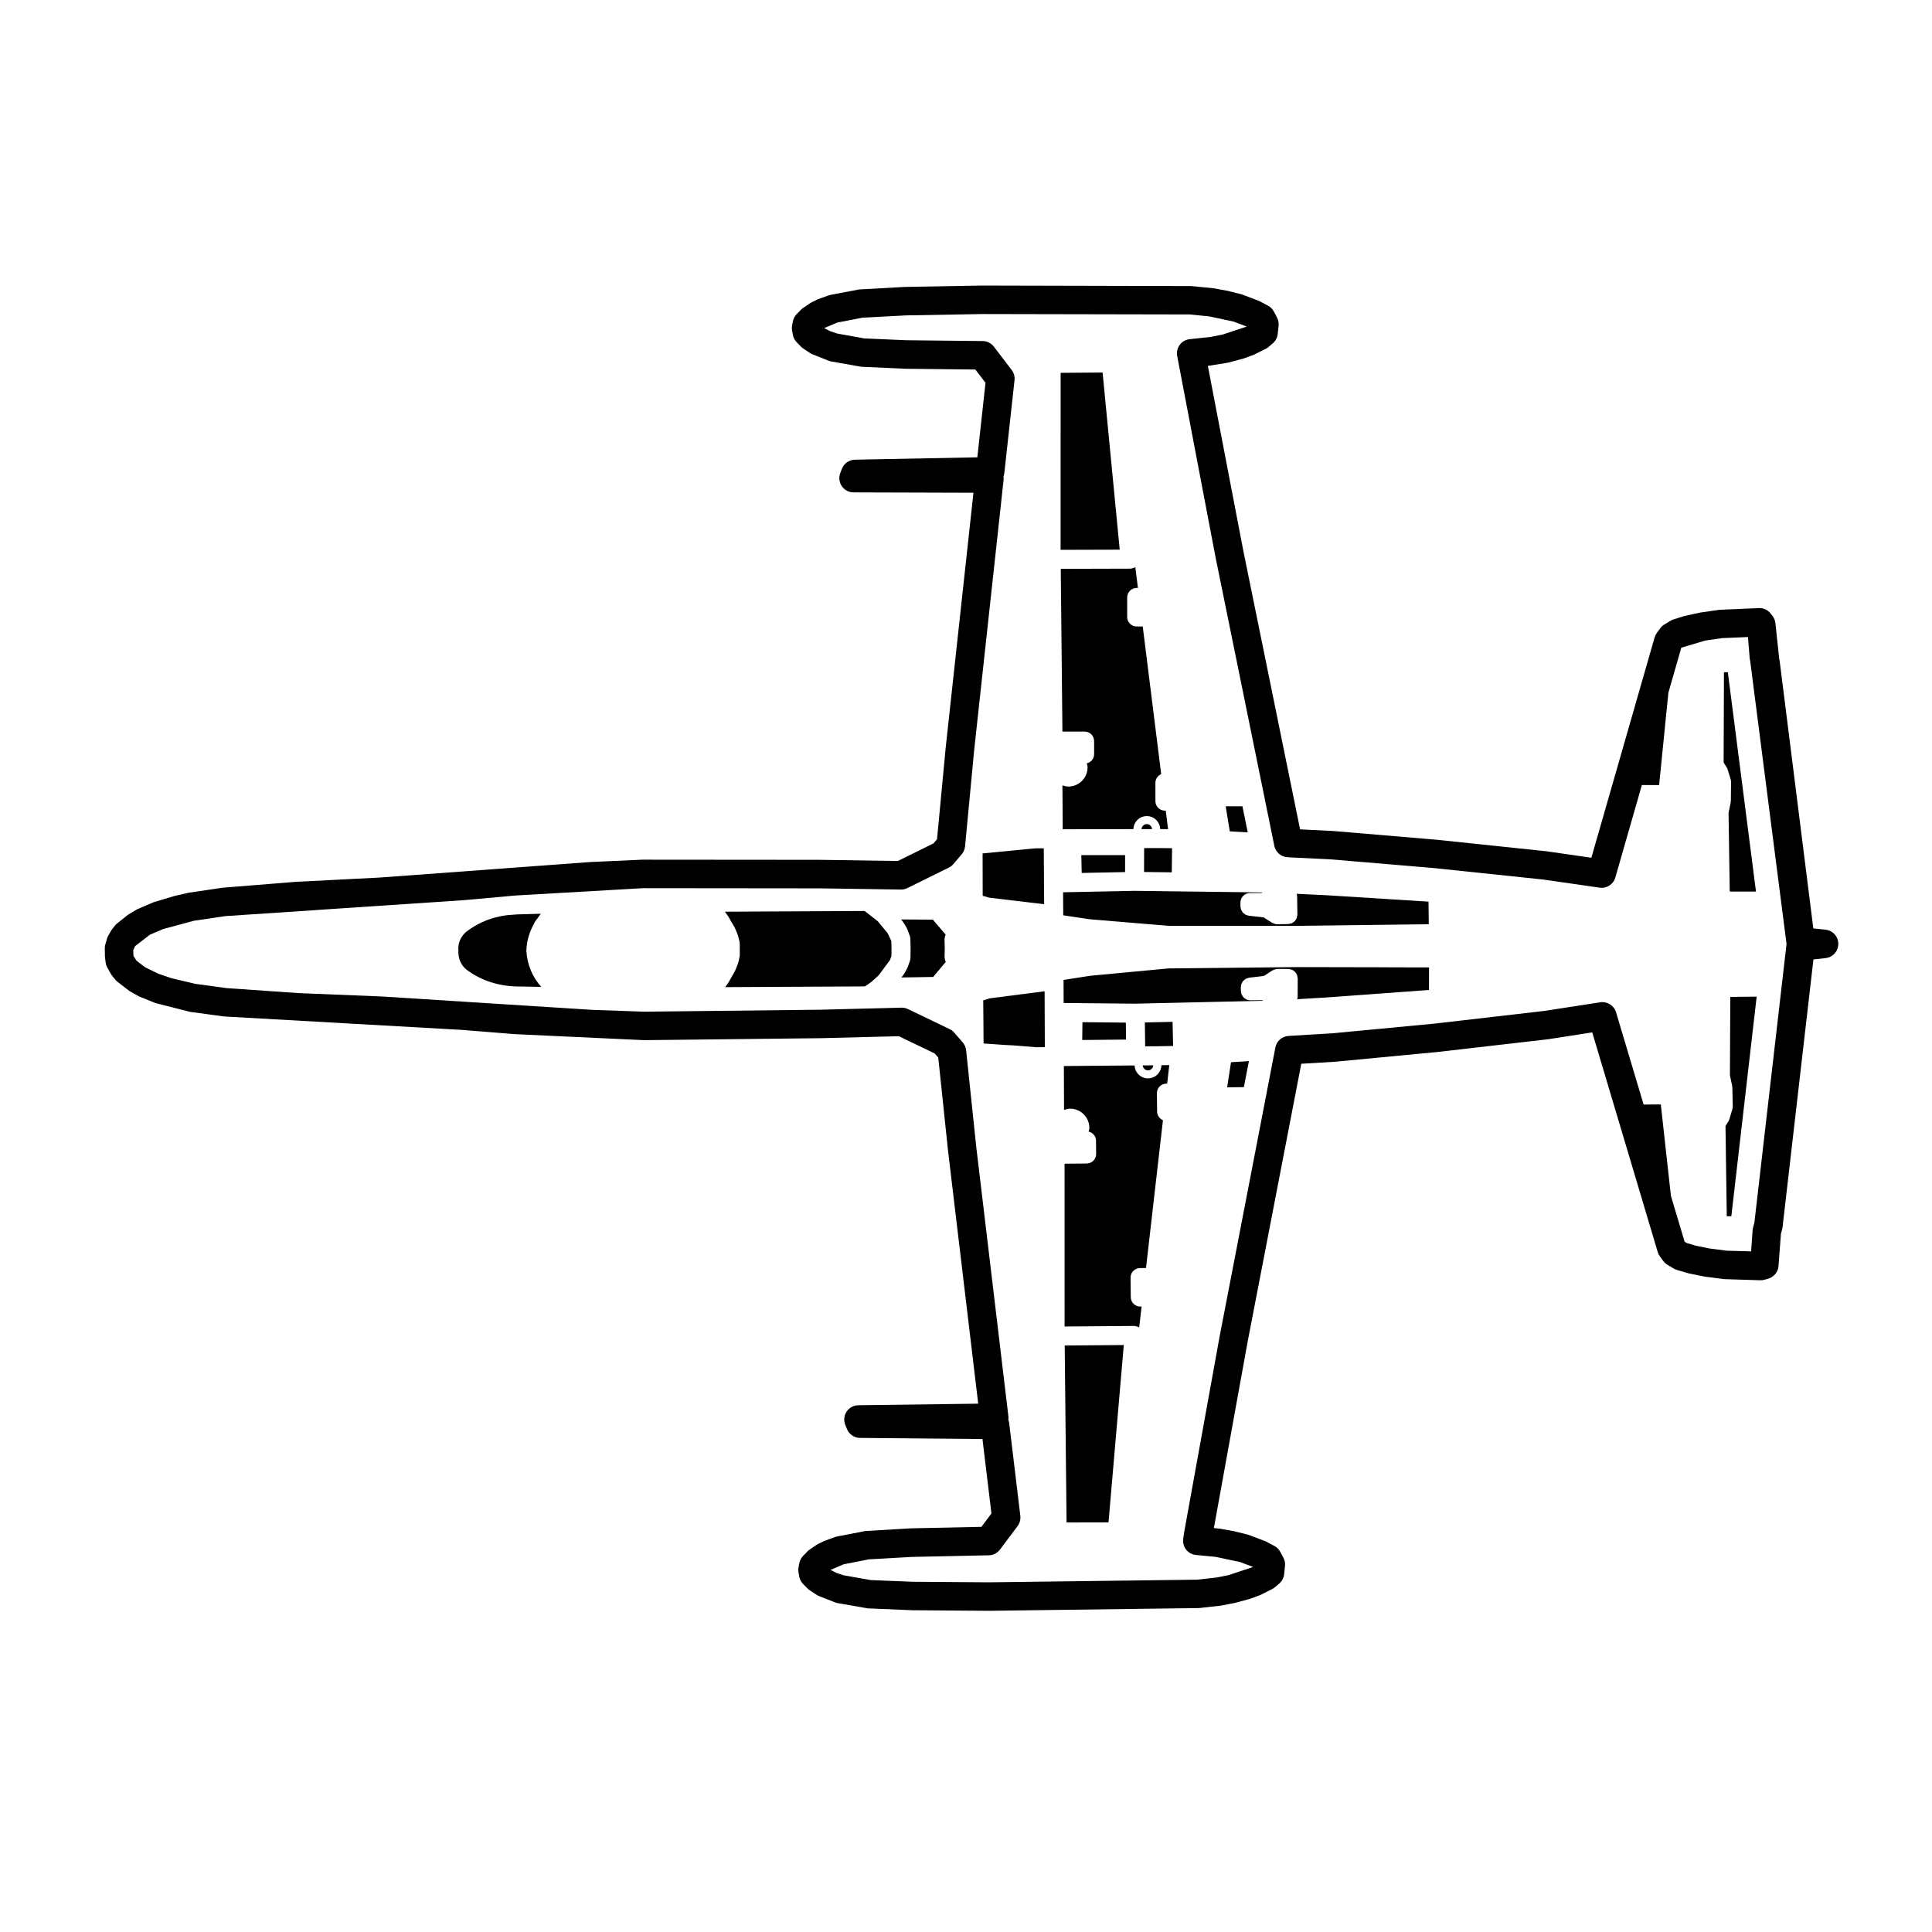 <?xml version="1.0" encoding="UTF-8"?>
<!-- Uploaded to: ICON Repo, www.svgrepo.com, Generator: ICON Repo Mixer Tools -->
<svg fill="#000000" width="800px" height="800px" version="1.1" viewBox="144 144 512 512" xmlns="http://www.w3.org/2000/svg">
 <g>
  <path d="m406.23 408.58-0.168 0.066c-0.035 0.016-0.074 0.012-0.117 0.02-0.039 0.016-0.066 0.047-0.105 0.055l-1.273 0.379 0.09 11.43 5.406 0.383 2.43 0.121c0.016 0 0.023 0.012 0.035 0.012 0.012 0 0.02-0.004 0.031-0.004l6.106 0.484 2.223-0.02-0.059-14.812z"/>
  <path d="m447.91 362.39c-0.754 0-1.336 0.594-1.406 1.336l2.812-0.004c-0.082-0.742-0.652-1.332-1.406-1.332z"/>
  <path d="m405.87 381.82 0.055 0.012 0.152 0.055 14.633 1.738-0.039-5.562v-0.012l-0.059-9.234h-2.195l-1.34 0.121-12.676 1.227 0.023 11.223 1.281 0.367z"/>
  <path d="m430.66 375.34 9.773-0.195 1.723-0.035 0.004-2.769 0.008-1.727h-11.605l0.062 3.07z"/>
  <path d="m447.91 360.27c1.926 0 3.477 1.535 3.551 3.445l2.09 0.02-0.613-4.906h-0.223c-1.391 0-2.519-1.129-2.519-2.519v-4.848c0-1.043 0.629-1.934 1.531-2.316l-4.891-39.121h-1.602c-1.391 0-2.519-1.129-2.519-2.519v-5.176c0-1.391 1.129-2.519 2.519-2.519h0.328l-0.691-5.535c-0.086 0.055-0.168 0.109-0.258 0.156-0.152 0.07-0.312 0.102-0.48 0.145-0.125 0.031-0.23 0.102-0.367 0.109-0.074 0.004-0.156 0.012-0.23 0.012h-0.004l-18.418 0.051 0.438 43.125h5.879c1.391 0 2.519 1.129 2.519 2.519v3.496c0 1.188-0.836 2.137-1.941 2.402 0.074 0.352 0.211 0.68 0.211 1.059 0 2.805-2.281 5.094-5.094 5.094-0.559 0-1.066-0.152-1.57-0.316l0.074 11.637 18.738-0.039c0.062-1.91 1.613-3.453 3.543-3.453z"/>
  <path d="m380.21 393.38-0.938-2.012-0.207-0.277-2.387-2.875-0.297-0.266-3.125-2.438-0.25-0.09-27.266 0.137-9.633 0.051 0.785 1.102 0.098 0.16c0.004 0.012 0.02 0.02 0.023 0.031l1.676 2.883 0.09 0.223c0.016 0.035 0.051 0.059 0.066 0.098l0.684 1.688 0.059 0.242c0.012 0.039 0.047 0.07 0.055 0.117l0.328 1.367c0.047 0.191 0.07 0.383 0.07 0.574l0.008 2.969c0 0.191-0.02 0.387-0.066 0.574l-0.312 1.367-0.09 0.238c-0.016 0.039-0.004 0.082-0.02 0.125l-0.664 1.699-0.105 0.176c-0.023 0.047-0.02 0.102-0.051 0.145l-1.648 2.902c-0.016 0.031-0.051 0.039-0.07 0.07-0.023 0.039-0.023 0.086-0.055 0.125l-0.77 1.113 36.898-0.191 0.273-0.102 1.57-1.098 1.84-1.668 0.238-0.277 2.832-3.84 0.383-1.055 0.031-1.98z"/>
  <path d="m454.61 368.78-3.871-0.035-3.531 0.012-0.02 6.328 7.344 0.094z"/>
  <path d="m283.5 395.98c0-0.047 0.016-0.086 0.016-0.133 0-0.035-0.016-0.066-0.016-0.098 0.102-2.465 0.828-4.84 2.023-6.969 0.098-0.172 0.168-0.363 0.266-0.527 0.195-0.324 0.453-0.609 0.676-0.918 0.289-0.398 0.551-0.816 0.871-1.184l-5.992 0.168c-0.363-0.012-0.727 0.059-1.09 0.07-3.391 0.133-6.727 0.996-9.699 2.602-1.062 0.578-2.086 1.238-3.039 1.98-1.406 1.184-2.172 2.984-2.039 4.816-0.109 2.176 0.672 3.961 2.086 5.133 3.941 2.988 8.777 4.481 13.789 4.508h0.082 0.004l5.992 0.102c-0.012-0.012-0.016-0.02-0.023-0.031-2.301-2.539-3.723-5.957-3.906-9.52z"/>
  <path d="m394.45 398.39c-0.047-0.16-0.074-0.324-0.09-0.492-0.004-0.082-0.047-0.152-0.039-0.238l0.055-2.402-0.074-2.336c-0.004-0.082 0.035-0.152 0.039-0.227 0.012-0.176 0.039-0.344 0.086-0.508 0.039-0.141 0.082-0.277 0.141-0.406 0.016-0.035 0.012-0.086 0.023-0.121l-1.188-1.391-2.191-2.555-8.223-0.047c-0.074 0-0.137-0.035-0.207-0.047l0.672 0.898 0.105 0.18c0.016 0.02 0.035 0.035 0.051 0.055l0.656 1.129c0.07 0.121 0.133 0.25 0.188 0.387l0.645 1.734c0.098 0.258 0.152 0.535 0.156 0.812l0.066 2.469v0.102 0.012l-0.039 2.469c-0.004 0.277-0.055 0.555-0.152 0.816l-0.629 1.738-0.133 0.238c-0.023 0.051-0.02 0.102-0.051 0.145l-0.645 1.137-0.105 0.137c-0.02 0.035-0.023 0.074-0.051 0.105l-0.648 0.891h0.031c0.055-0.004 0.105-0.035 0.168-0.035l8.223-0.133 3.344-3.981c-0.02-0.035-0.012-0.082-0.031-0.117-0.07-0.129-0.109-0.27-0.152-0.418z"/>
  <path d="m469.91 364.32 0.594 0.031h0.004l0.523 0.027 0.016 0.008 3.613 0.195-1.402-6.902h-4.438l0.594 3.637z"/>
  <path d="m436.2 242.72-11.121 0.086-0.008 38.41 0.004 0.012-0.004 0.008v8.477l15.664-0.043z"/>
  <path d="m470.23 425.5-1.023 6.652 4.434-0.051 1.336-6.906-4.137 0.266z"/>
  <path d="m511.99 400.34h-0.016-0.004l-24.277-0.051-33.926 0.348-0.312 0.023-19.852 1.867h-0.031l-0.816 0.082-6.926 1.094c0.004 0.047 0.023 0.086 0.023 0.133l0.023 5.969 2.473 0.023c0.004 0 0.012-0.004 0.016-0.004h0.023l16.426 0.16 19.402-0.438h0.004 0.004l14.539-0.332-0.328-0.156-3.043 0.035h-0.004-0.023c-0.66 0-1.25-0.266-1.699-0.68-0.02-0.016-0.047-0.02-0.066-0.039 0 0 0-0.004-0.004-0.004-0.145-0.141-0.238-0.328-0.344-0.5-0.066-0.102-0.156-0.188-0.203-0.297v-0.004c-0.086-0.195-0.102-0.414-0.133-0.625-0.016-0.117-0.07-0.215-0.07-0.336l-0.012-0.996c0-0.152 0.051-0.281 0.074-0.422 0.02-0.133 0.023-0.258 0.066-0.383 0.016-0.047 0.02-0.098 0.039-0.141 0.039-0.102 0.109-0.18 0.168-0.273 0.016-0.031 0.035-0.059 0.055-0.09 0.066-0.105 0.105-0.215 0.188-0.309 0.031-0.035 0.059-0.07 0.098-0.105 0.086-0.09 0.195-0.156 0.293-0.23 0.023-0.02 0.047-0.035 0.07-0.055 0.09-0.066 0.16-0.152 0.258-0.207 0.039-0.023 0.086-0.035 0.133-0.055 0.121-0.059 0.25-0.082 0.383-0.121 0.137-0.039 0.258-0.109 0.402-0.125l3.91-0.469 2.203-1.441c0.066-0.047 0.141-0.051 0.207-0.086 0.145-0.082 0.297-0.137 0.457-0.188 0.172-0.051 0.336-0.09 0.516-0.102 0.07-0.004 0.133-0.039 0.207-0.039h0.02l2.836 0.02c0.262 0 0.5 0.082 0.734 0.156 0.074 0.023 0.168 0.02 0.238 0.051h0.004c0.578 0.246 1.031 0.715 1.289 1.289 0.012 0.02 0.031 0.035 0.039 0.055 0.074 0.176 0.082 0.379 0.109 0.57 0.023 0.137 0.082 0.262 0.082 0.406v0.004l-0.023 4.867c0 0.195-0.07 0.367-0.109 0.551-0.004 0.02-0.004 0.039-0.012 0.059l2.777-0.168h0.004l5.023-0.297h0.012l27.109-1.98 0.016-5.981-10.707-0.023-0.012-0.012z"/>
  <path d="m601.84 347.91 0.801 2.609c0.082 0.246 0.117 0.508 0.109 0.766l-0.055 4.957-0.051 0.277c-0.012 0.07 0.016 0.137 0 0.207l-0.559 2.715 0.316 20.824h6.953l-7.457-58.121-1.027-0.004-0.09 23.941 0.77 1.203c0.129 0.199 0.23 0.402 0.289 0.625z"/>
  <path d="m602.45 429.01 0.59 2.727 0.004 0.242c0.012 0.082 0.051 0.152 0.051 0.23l0.105 4.957c0.004 0.262-0.031 0.523-0.105 0.77l-0.777 2.621c-0.066 0.215-0.16 0.43-0.281 0.621l-0.762 1.215 0.336 23.938 1.211-0.02 6.711-58.191-6.988 0.07z"/>
  <path d="m447.4 414.96 0.078 6.328 3.531-0.023 3.875-0.074-0.145-6.394z"/>
  <path d="m442.39 417.41-0.031-2.41-11.504-0.113-0.02 1.715-0.031 3.008 7.047-0.07 4.562-0.047z"/>
  <path d="m448.22 429.78c-1.914 0-3.457-1.527-3.543-3.422l-18.742 0.152 0.047 11.629c0.516-0.176 1.047-0.328 1.621-0.328 2.805 0 5.09 2.281 5.09 5.094 0 0.352-0.133 0.656-0.203 0.988 0.77 0.16 1.438 0.68 1.754 1.422 0.133 0.301 0.207 0.629 0.211 0.984l0.035 3.496c0.016 1.391-1.102 2.527-2.492 2.543l-5.879 0.059 0.012 43.133 18.414-0.141h0.02c0.039 0 0.074 0.02 0.117 0.023 0.035 0 0.066-0.016 0.102-0.016 0.137 0.012 0.246 0.074 0.371 0.105 0.168 0.039 0.332 0.07 0.484 0.141 0.09 0.047 0.172 0.098 0.258 0.152l0.641-5.543-0.328 0.004h-0.023c-1.375 0-2.504-1.113-2.519-2.492l-0.055-5.168c-0.016-1.387 1.102-2.527 2.492-2.543l1.602-0.016 4.492-39.168c-0.902-0.379-1.543-1.258-1.551-2.301l-0.051-4.852c-0.016-1.391 1.102-2.527 2.492-2.543h0.223l0.562-4.914-2.082 0.039c-0.062 1.926-1.629 3.481-3.57 3.481z"/>
  <path d="m449.63 426.32-2.812 0.023c0.082 0.73 0.648 1.32 1.402 1.32 0.762-0.004 1.344-0.602 1.41-1.344z"/>
  <path d="m426.65 547.47 11.117-0.023 4.051-46.996-15.66 0.121z"/>
  <path d="m432.7 387.6 0.91 0.082 20.129 1.676h33.875l35.027-0.434-0.074-5.981-27.086-1.699h-0.004l-5.074-0.246h-0.004l-2.777-0.137c0 0.012 0.004 0.016 0.004 0.023 0.051 0.191 0.121 0.379 0.125 0.586l0.074 4.863v0.004c0 0.145-0.055 0.277-0.082 0.418-0.031 0.191-0.035 0.387-0.105 0.559-0.016 0.039-0.051 0.066-0.066 0.105-0.016 0.035-0.047 0.059-0.059 0.098-0.109 0.215-0.227 0.434-0.398 0.609h-0.004c-0.016 0.016-0.039 0.023-0.059 0.039-0.016 0.016-0.039 0.023-0.059 0.039-0.203 0.188-0.418 0.359-0.672 0.469h-0.004c-0.074 0.031-0.16 0.023-0.238 0.051-0.238 0.074-0.473 0.156-0.73 0.16l-2.836 0.051h-0.047c-0.449 0-0.848-0.152-1.215-0.352-0.047-0.023-0.102-0.016-0.152-0.047l-2.215-1.422-3.914-0.434c-0.145-0.016-0.266-0.082-0.402-0.121-0.133-0.039-0.266-0.059-0.387-0.117-0.047-0.02-0.09-0.031-0.133-0.055-0.09-0.051-0.156-0.125-0.238-0.188-0.031-0.02-0.059-0.047-0.09-0.07-0.102-0.074-0.207-0.137-0.293-0.227-0.035-0.035-0.066-0.07-0.098-0.105-0.082-0.098-0.125-0.207-0.191-0.312-0.016-0.031-0.035-0.055-0.051-0.086-0.055-0.098-0.125-0.172-0.172-0.277-0.02-0.047-0.023-0.09-0.039-0.137-0.047-0.133-0.051-0.266-0.074-0.402-0.023-0.137-0.074-0.262-0.074-0.406v-0.992c0-1.391 1.129-2.519 2.519-2.519h3.043l0.328-0.16-14.508-0.18h-0.031-0.004l-7.047-0.086h-0.031-0.004l-12.309-0.156-18.957 0.379 0.039 5.969c0 0.047-0.023 0.086-0.023 0.133z"/>
  <path d="m627.78 390.37-3.231-0.328-8.918-70.855c-0.023-0.191-0.066-0.383-0.117-0.562l-1.004-9.383c-0.059-0.727-0.324-1.422-0.766-1.996l-0.48-0.621c-0.75-0.977-1.93-1.559-3.152-1.473l-10.453 0.453-5.082 0.73-4.266 0.938-2.781 0.863c-0.293 0.09-0.57 0.215-0.836 0.379l-1.633 0.988c-0.434 0.262-0.805 0.609-1.102 1.02l-0.902 1.246c-0.258 0.352-0.453 0.75-0.57 1.168l-16.758 58.375-11.812-1.707-29.383-3.082-27.18-2.297-8.82-0.438-15-73.613-9.441-49.207 4.731-0.754c0.207-0.02 0.418-0.055 0.621-0.105l4.062-1.078 2.75-1.008 3.254-1.617c0.23-0.125 0.449-0.273 0.645-0.441l1.145-0.977c0.734-0.625 1.199-1.508 1.305-2.465l0.238-2.191c0.082-0.746-0.066-1.5-0.414-2.168l-0.832-1.582c-0.348-0.664-0.898-1.215-1.559-1.57l-2.293-1.219-4.637-1.773-3.688-0.926-3.875-0.707-5.91-0.578-55.383-0.133-20.555 0.367-12.004 0.664-7.543 1.422c-0.172 0.035-0.336 0.082-0.5 0.137l-2.922 1.047-1.637 0.805c-0.152 0.074-0.301 0.16-0.438 0.258l-1.789 1.199c-0.223 0.145-0.422 0.316-0.609 0.508l-1.148 1.184c-0.523 0.539-0.871 1.223-1.004 1.965l-0.191 1.078c-0.082 0.449-0.082 0.902 0.004 1.352l0.203 1.078c0.137 0.742 0.488 1.422 1.02 1.961l1.152 1.18c0.188 0.191 0.395 0.359 0.609 0.504l1.793 1.188c0.141 0.098 0.293 0.18 0.441 0.25l4.574 1.82c0.16 0.055 0.328 0.102 0.5 0.133l8 1.414 11.688 0.535 18.582 0.203 2.691 3.516-2.168 19.75-32.441 0.629c-1.535 0.031-2.902 0.988-3.457 2.422l-0.422 1.109c-0.441 1.16-0.293 2.465 0.414 3.492 0.699 1.027 1.863 1.641 3.102 1.641l31.773 0.098-7.34 67.418-2.309 24.391-0.941 1.113-9.453 4.664-20.691-0.309-47.031-0.039-13.852 0.629-55.676 4.106-22.398 1.145-19.375 1.562-8.941 1.324-3.68 0.84-5.516 1.645-4.469 1.914-2.402 1.445-2.996 2.398c-0.172 0.152-0.328 0.316-0.469 0.5l-0.805 1.031c-0.125 0.16-0.238 0.332-0.336 0.516l-0.664 1.215c-0.137 0.246-0.242 0.516-0.316 0.785l-0.398 1.41c-0.098 0.328-0.145 0.676-0.141 1.027l0.035 2.277 0.191 1.48c0.059 0.484 0.215 0.945 0.453 1.371l0.906 1.613c0.102 0.176 0.211 0.344 0.336 0.504l0.816 1.023c0.141 0.18 0.301 0.344 0.473 0.492l3.352 2.578 2.488 1.406 4.309 1.742 9.289 2.363 8.906 1.203 63.008 3.562 14.043 1.125 34.273 1.598 46.91-0.523 20.637-0.523 9.5 4.566 0.953 1.109 2.559 24.418 8.027 67.289-31.773 0.418c-1.246 0.016-2.398 0.645-3.094 1.676-0.691 1.031-0.832 2.344-0.367 3.496l0.438 1.102c0.562 1.426 1.941 2.367 3.477 2.383l32.445 0.297 2.379 19.723-2.656 3.547-18.711 0.395-12.004 0.707-7.527 1.449c-0.172 0.035-0.344 0.082-0.508 0.137l-2.91 1.059-1.633 0.805c-0.152 0.082-0.301 0.16-0.438 0.258l-1.785 1.203c-0.223 0.152-0.422 0.324-0.613 0.52l-1.145 1.188c-0.523 0.539-0.867 1.23-0.996 1.977l-0.203 1.078c-0.082 0.441-0.074 0.898 0.004 1.34l0.203 1.078c0.141 0.742 0.5 1.426 1.027 1.965l1.16 1.176c0.188 0.188 0.395 0.359 0.621 0.504l1.797 1.18c0.141 0.098 0.289 0.176 0.438 0.25l4.574 1.805c0.168 0.059 0.332 0.105 0.504 0.133l8.012 1.391 11.688 0.5 20.5 0.152 55.676-0.727 5.836-0.66 2.953-0.574c0.188-0.02 0.379-0.055 0.562-0.105l4.055-1.09 2.75-1.02 3.25-1.629c0.23-0.125 0.441-0.277 0.641-0.441l1.145-0.977c0.734-0.629 1.199-1.523 1.301-2.481l0.227-2.195c0.082-0.746-0.07-1.5-0.422-2.16l-0.836-1.57c-0.348-0.664-0.891-1.203-1.559-1.562l-2.301-1.219-4.637-1.754-3.691-0.922-3.879-0.691-1.523-0.145 8.922-49.246 14.242-73.805 8.938-0.535 27.078-2.574 29.441-3.394 11.652-1.812 17.355 58.207c0.121 0.418 0.316 0.812 0.578 1.164l0.91 1.234c0.301 0.402 0.68 0.746 1.113 1.008l1.641 0.973c0.266 0.156 0.551 0.281 0.852 0.367l3.102 0.91 4.219 0.855 5.199 0.672 9.539 0.297c0.395 0.012 0.762-0.039 1.137-0.137l0.969-0.273c1.5-0.422 2.59-1.719 2.742-3.269l0.648-8.652 0.324-1.18c0.051-0.18 0.086-0.371 0.105-0.562l8.184-70.945 3.231-0.359c1.918-0.211 3.371-1.844 3.359-3.777-0.008-1.938-1.461-3.551-3.387-3.746zm-10.355 4.019-8.496 73.641-0.348 1.266c-0.066 0.238-0.105 0.484-0.121 0.73l-0.398 5.606-6.508-0.188-4.555-0.59-3.633-0.734-2.344-0.699-0.578-0.344-3.633-12.152-2.68-24.238-4.555 0.031-7.305-24.445c-0.535-1.812-2.359-2.934-4.188-2.656l-14.801 2.289-29.199 3.371-26.859 2.551-11.75 0.707c-1.723 0.105-3.16 1.367-3.481 3.055l-14.809 76.727-9.359 51.688-0.258 1.789c-0.145 1.023 0.133 2.062 0.766 2.871 0.641 0.812 1.578 1.324 2.609 1.422l5.223 0.5 6.445 1.367 3.496 1.309-6.543 2.168c-0.031 0.004-0.055 0.012-0.082 0.016l-2.973 0.594-5.16 0.59-55.227 0.699-20.293-0.145-11.105-0.449-7.141-1.266-1.82-0.594-1.672-0.84 3.496-1.484 6.637-1.309 11.418-0.645 20.418-0.43c1.16-0.023 2.246-0.586 2.949-1.516l4.664-6.231c0.578-0.777 0.84-1.754 0.727-2.715l-2.953-24.527c-0.035-0.324-0.117-0.637-0.23-0.934 0.047-0.316 0.047-0.645 0.012-0.969l-8.52-71.406-2.676-25.543c-0.082-0.766-0.398-1.492-0.902-2.074l-2.238-2.59c-0.332-0.387-0.742-0.707-1.203-0.926l-11.074-5.324c-0.535-0.258-1.133-0.383-1.723-0.367l-21.488 0.539-46.68 0.523-13.75-0.484-55.762-3.543-22.215-0.902-18.949-1.32-8.301-1.125-6.309-1.496-3.492-1.188-3.516-1.727-2.223-1.707-0.836-1.273-0.047-1.527 0.449-1.059 3.977-3.062 3.562-1.508 8.082-2.176 8.359-1.234 63.031-4.207 13.906-1.258 33.703-1.934 46.805 0.047 21.543 0.316c0.586 0.016 1.184-0.125 1.719-0.387l11.012-5.438c0.457-0.227 0.863-0.543 1.195-0.938l2.211-2.609c0.5-0.59 0.805-1.32 0.875-2.09l2.414-25.52 7.789-71.535c0.039-0.324 0.031-0.648-0.016-0.969 0.105-0.297 0.188-0.609 0.223-0.938l2.695-24.555c0.105-0.969-0.16-1.934-0.75-2.711l-4.727-6.188c-0.711-0.922-1.797-1.473-2.961-1.48l-20.289-0.215-11.105-0.484-7.133-1.289-1.82-0.594-1.668-0.848 3.5-1.473 6.644-1.285 11.422-0.609 20.344-0.363 54.934 0.109 5.231 0.516 6.434 1.379 3.492 1.324-6.504 2.137c-0.047 0.004-0.086 0.012-0.125 0.02l-2.969 0.586-5.535 0.594c-1.027 0.109-1.965 0.637-2.594 1.457-0.629 0.816-0.898 1.859-0.734 2.875l10.176 53.414 15.586 76.527c0.344 1.688 1.793 2.934 3.516 3.019l11.637 0.574 26.957 2.277 29.141 3.055 14.969 2.156c1.844 0.277 3.641-0.883 4.156-2.699l7.031-24.504 4.57 0.02 2.453-24.477 3.426-11.941 6.34-1.883 4.445-0.648 6.879-0.289 0.457 5.598c0.02 0.246 0.066 0.492 0.133 0.73l9.609 74.812c0.012 0.066 0.02 0.137 0.031 0.203-0.012 0.078-0.023 0.152-0.035 0.223z"/>
 </g>
</svg>